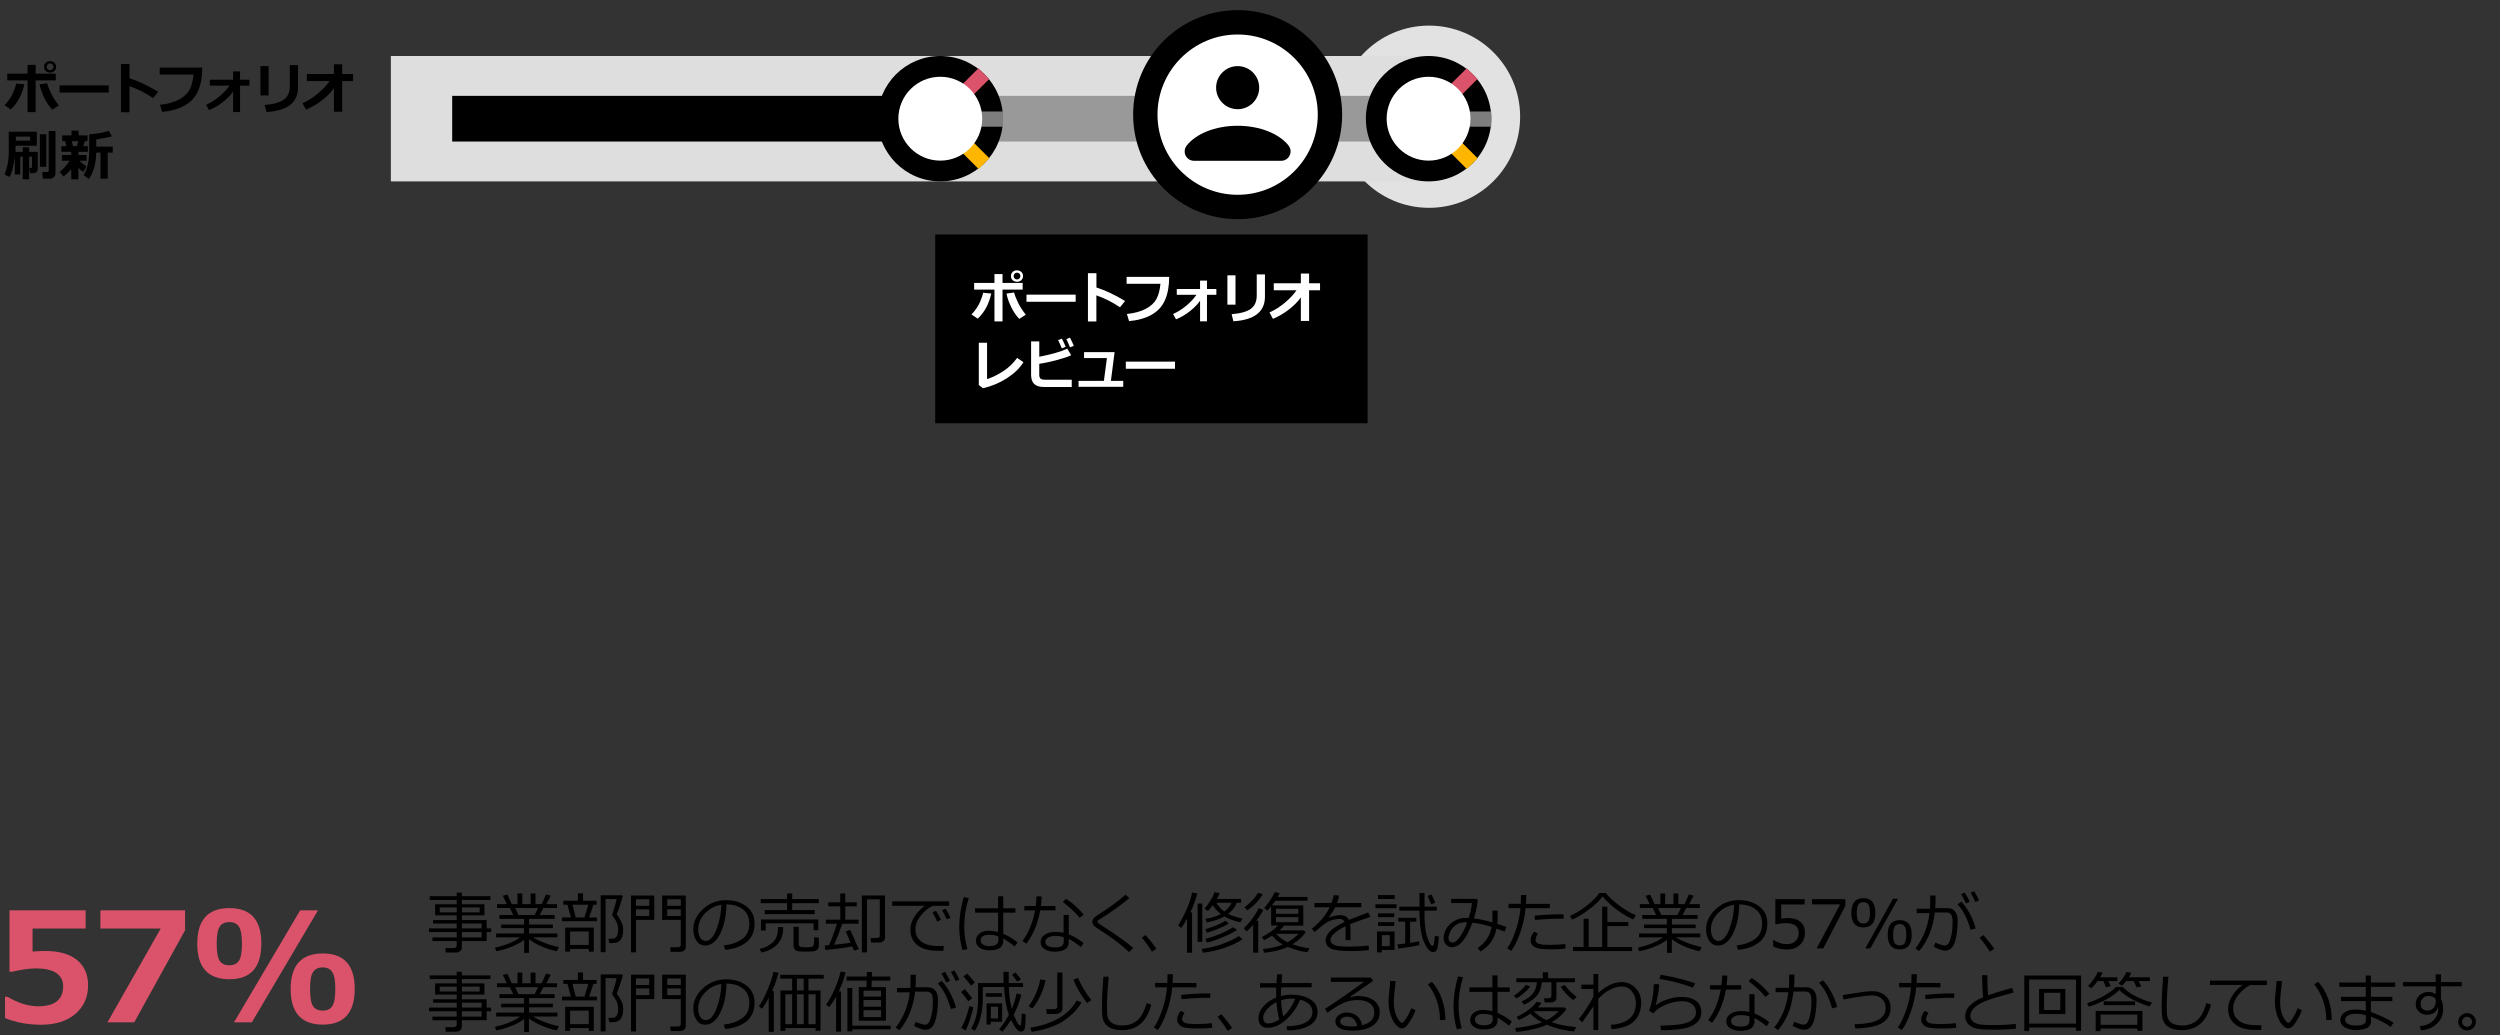 <?xml version="1.0" encoding="utf-8"?>
<!-- Generator: Adobe Illustrator 27.9.1, SVG Export Plug-In . SVG Version: 6.00 Build 0)  -->
<svg version="1.1" xmlns="http://www.w3.org/2000/svg" xmlns:xlink="http://www.w3.org/1999/xlink" x="0px" y="0px"
	 viewBox="0 0 821 340" style="enable-background:new 0 0 821 340;" xml:space="preserve">
<rect x="0" y="0" width="821" height="340" fill="#333333" stroke="none"/>
<style type="text/css">
	.st0{fill:#D04A02;}
	.st1{fill:#FFFFFF;}
	.st2{fill:#FFB600;}
	.st3{fill:#E0301E;}
	.st4{fill:#EB8C00;}
	.st5{fill:#DB536A;}
	.st6{fill:#D93954;}
	.st7{fill:#7D7D7D;}
	.st8{fill:#464646;}
	.st9{fill:#2D2D2D;}
	.st10{fill:#DEDEDE;}
	.st11{fill:none;stroke:#DB536A;stroke-width:15;stroke-miterlimit:10;}
	.st12{clip-path:url(#SVGID_00000133509043350310267380000007656879401537278093_);fill:#3E3A39;}
	.st13{clip-path:url(#SVGID_00000133509043350310267380000007656879401537278093_);}
	.st14{clip-path:url(#SVGID_00000109710067722169745050000003945489227663815854_);}
	.st15{clip-path:url(#SVGID_00000133509043350310267380000007656879401537278093_);fill:#666464;}
	.st16{clip-path:url(#SVGID_00000133509043350310267380000007656879401537278093_);fill:#231815;}
	.st17{clip-path:url(#SVGID_00000133509043350310267380000007656879401537278093_);fill:#FBC400;}
	.st18{clip-path:url(#SVGID_00000133509043350310267380000007656879401537278093_);fill:#E73659;}
	.st19{clip-path:url(#SVGID_00000133509043350310267380000007656879401537278093_);fill:#83827F;}
	.st20{clip-path:url(#SVGID_00000133509043350310267380000007656879401537278093_);fill:#FFFFFF;}
	.st21{clip-path:url(#SVGID_00000133509043350310267380000007656879401537278093_);fill:#949495;}
	.st22{clip-path:url(#SVGID_00000133509043350310267380000007656879401537278093_);fill:#E6E6E6;}
	.st23{clip-path:url(#SVGID_00000129909819136498695470000011858292830445618324_);fill:#FFFFFF;}
	.st24{clip-path:url(#SVGID_00000129909819136498695470000011858292830445618324_);fill:#231815;}
	.st25{clip-path:url(#SVGID_00000129909819136498695470000011858292830445618324_);fill:#666464;}
	.st26{clip-path:url(#SVGID_00000129909819136498695470000011858292830445618324_);fill:#949495;}
	.st27{clip-path:url(#SVGID_00000129909819136498695470000011858292830445618324_);fill:#E73659;}
	.st28{clip-path:url(#SVGID_00000129909819136498695470000011858292830445618324_);fill:#FBC400;}
	.st29{fill:#F2F2F2;}
	.st30{fill:#FFAA00;}
	.st31{fill:#E6E6E6;}
	.st32{fill:#111111;}
	.st33{stroke:#000000;stroke-miterlimit:10;}
	.st34{stroke:#000000;stroke-width:8.18;}
	.st35{fill-rule:evenodd;clip-rule:evenodd;}
	.st36{opacity:0.78;fill:#DEDEDE;enable-background:new    ;}
	.st37{fill:none;stroke:#7D7D7D;stroke-width:2;stroke-miterlimit:10;}
	.st38{fill:none;stroke:#7D7D7D;stroke-width:15;stroke-miterlimit:10;}
	.st39{fill:none;stroke:#FFB600;stroke-width:15;stroke-miterlimit:10;}
	.st40{fill:none;stroke:#231F20;stroke-width:15;stroke-miterlimit:10;}
	.st41{fill:none;stroke:#DB536A;stroke-width:5;stroke-miterlimit:10;}
	.st42{fill:none;stroke:#FFB600;stroke-width:5;stroke-miterlimit:10;}
	.st43{fill:none;stroke:#7D7D7D;stroke-width:5;stroke-miterlimit:10;}
	.st44{fill:none;stroke:#D93954;stroke-width:5;stroke-miterlimit:10;}
	.st45{fill:none;stroke:#000000;stroke-width:15;stroke-miterlimit:10;}
	.st46{fill:#E2E2E2;}
	.st47{fill:none;stroke:#999999;stroke-width:15;stroke-miterlimit:10;}
	.st48{fill:none;stroke:#D93954;stroke-width:1.51;}
</style>
<g id="template">
</g>
<g id="object">
	<g>
		<path d="M7.99,27.68c-0.77,3.48-2.26,6.23-4.45,8.26l-2.04-1.38c1.28-1.36,2.2-2.7,2.77-4.03s0.92-2.36,1.05-3.09L7.99,27.68z
			 M11.69,36.83H9.05V26.4H2.38v-2.2h6.67v-2.9h2.65v2.9h6.61v2.2h-6.61V36.83z M19.33,34.63l-2.14,1.39
			c-1.04-1.08-1.95-2.42-2.71-4.02c-0.77-1.6-1.26-3.03-1.48-4.3l2.5-0.36c0.21,0.91,0.64,2.04,1.31,3.39S18.32,33.37,19.33,34.63z
			 M18.43,21.95c0,0.54-0.19,0.99-0.56,1.35s-0.85,0.53-1.42,0.53s-1.04-0.18-1.42-0.53s-0.56-0.8-0.56-1.35s0.19-0.99,0.56-1.35
			s0.85-0.53,1.42-0.53s1.04,0.18,1.42,0.53S18.43,21.4,18.43,21.95z M17.24,21.16c-0.21-0.22-0.48-0.33-0.79-0.33
			s-0.58,0.11-0.79,0.33c-0.21,0.22-0.32,0.48-0.32,0.79s0.11,0.57,0.32,0.79c0.21,0.22,0.48,0.33,0.79,0.33s0.58-0.11,0.79-0.33
			s0.32-0.48,0.32-0.79S17.46,21.37,17.24,21.16z"/>
		<path d="M35.71,30.39H19.57v-2.34h16.15V30.39z"/>
		<path d="M51.93,30.13l-1.66,2.08c-2.5-1.69-5.08-3-7.76-3.92v8.57h-2.77V21.01h2.79v4.69C45.5,26.66,48.63,28.13,51.93,30.13z"/>
		<path d="M66.43,22.21c0,2.98-0.46,5.52-1.37,7.61c-0.91,2.09-2.39,3.71-4.43,4.84s-4.5,1.83-7.38,2.09l-0.7-2.35
			c2.46-0.25,4.52-0.81,6.17-1.68s2.82-1.95,3.52-3.23s1.13-2.96,1.32-5.01H52.44v-2.27H66.43z"/>
		<path d="M76.56,30.06c-0.74,1.09-1.82,2.2-3.23,3.34s-2.97,2.06-4.67,2.76l-0.96-1.75c1.57-0.71,3.04-1.64,4.4-2.79
			s2.45-2.32,3.25-3.51h-6.44v-1.92h7.65v-2.75h2.27v2.75h3.08v1.92h-3.08v8.7h-2.27V30.06z"/>
		<path d="M88.2,31.35h-2.66V21.7h2.66V31.35z M97.87,28.71c0,4.97-3.46,7.66-10.37,8.09l-0.57-2.33c3-0.25,5.12-0.86,6.37-1.82
			s1.87-2.39,1.87-4.28V21.4h2.7V28.71z"/>
		<path d="M109.65,28.96c-0.88,1.28-2.13,2.56-3.77,3.86c-1.63,1.29-3.43,2.36-5.39,3.18l-1.13-2.11c1.75-0.77,3.43-1.83,5.06-3.2
			c1.63-1.37,2.9-2.72,3.81-4.07h-7.46v-2.31h8.89v-3.2h2.71v3.2h3.59v2.31h-3.59V36.7h-2.71V28.96z"/>
		<path d="M5.11,47.87v2h2.36v-1.48h2.11v1.48h2.82v5.55c0,0.45-0.15,0.81-0.44,1.07s-0.66,0.39-1.09,0.39H9.91l-0.3-1.71h0.43
			c0.32,0,0.48-0.15,0.48-0.45v-3.28H9.58v7.44H7.47v-7.44H6.66v5.85h-1.8v-6.19c-0.09,1.41-0.31,2.76-0.64,4.07
			s-0.71,2.29-1.13,2.94l-1.62-0.79c0.23-0.43,0.53-1.32,0.88-2.69s0.53-2.96,0.53-4.8v-6.56h9.21v4.6H5.11z M5.2,44.86v1.33h4.69
			v-1.33H5.2z M15.21,54.78H13.1V44.09h2.11V54.78z M18.23,56.97c0,0.47-0.19,0.87-0.56,1.2c-0.37,0.33-0.79,0.5-1.26,0.5h-2.29
			l-0.29-2.16h1.51c0.43,0,0.65-0.18,0.65-0.54V43.01h2.23V56.97z"/>
		<path d="M23.41,55.54c-0.84,0.98-1.71,1.79-2.61,2.43l-1.19-1.55c0.47-0.34,1.03-0.86,1.66-1.56s1.17-1.39,1.6-2.08h-2.54v-1.87
			h3.08v-1.05h-3.27v-1.87h1.65l-0.42-1.63h-0.95v-1.89h3.07v-1.57h2.32v1.57h2.94v1.89h-0.86l-0.54,1.63h1.49v1.87h-3.08v1.05h2.68
			v1.87h-2.36c0.76,0.76,1.54,1.38,2.32,1.87l-1.1,1.85c-0.63-0.5-1.14-0.96-1.55-1.38v3.77h-2.35V55.54z M23.57,46.36l0.4,1.63
			h1.27l0.47-1.63H23.57z M35.38,58.69h-2.37v-8.57h-1.4c-0.08,3.59-0.89,6.47-2.42,8.66l-1.7-1.28c0.46-0.68,0.87-1.69,1.24-3.05
			s0.56-3.07,0.56-5.15v-5.19c2.5-0.17,4.65-0.56,6.46-1.17l0.98,1.83c-0.84,0.28-2.54,0.62-5.12,1.01v2.37h5.42v1.97h-1.66V58.69z"
			/>
	</g>
	<rect x="307.12" y="77" width="142" height="62"/>
	<g>
		<path class="st1" d="M325.53,96.39c-0.77,3.48-2.26,6.23-4.45,8.26l-2.04-1.38c1.28-1.36,2.2-2.7,2.77-4.03s0.92-2.36,1.05-3.09
			L325.53,96.39z M329.23,105.54h-2.65V95.11h-6.67v-2.2h6.67v-2.9h2.65v2.9h6.61v2.2h-6.61V105.54z M336.87,103.34l-2.14,1.39
			c-1.04-1.08-1.95-2.42-2.71-4.02c-0.77-1.6-1.26-3.03-1.48-4.3l2.5-0.36c0.21,0.91,0.64,2.04,1.31,3.39
			S335.85,102.08,336.87,103.34z M335.96,90.66c0,0.54-0.19,0.99-0.56,1.35s-0.85,0.53-1.42,0.53s-1.04-0.18-1.42-0.53
			s-0.56-0.8-0.56-1.35s0.19-0.99,0.56-1.35s0.85-0.53,1.42-0.53s1.04,0.18,1.42,0.53S335.96,90.11,335.96,90.66z M334.78,89.87
			c-0.21-0.22-0.48-0.33-0.79-0.33s-0.58,0.11-0.79,0.33c-0.21,0.22-0.32,0.48-0.32,0.79s0.11,0.57,0.32,0.79
			c0.21,0.22,0.48,0.33,0.79,0.33s0.58-0.11,0.79-0.33s0.32-0.48,0.32-0.79S334.99,90.08,334.78,89.87z"/>
		<path class="st1" d="M353.25,99.1h-16.15v-2.34h16.15V99.1z"/>
		<path class="st1" d="M369.47,98.84l-1.66,2.08c-2.5-1.69-5.08-3-7.76-3.92v8.57h-2.77V89.72h2.79v4.69
			C363.04,95.37,366.17,96.84,369.47,98.84z"/>
		<path class="st1" d="M383.96,90.92c0,2.98-0.46,5.52-1.37,7.61c-0.91,2.09-2.39,3.71-4.43,4.84s-4.5,1.83-7.38,2.09l-0.7-2.35
			c2.46-0.25,4.52-0.81,6.17-1.68s2.82-1.95,3.52-3.23s1.13-2.96,1.32-5.01h-11.11v-2.27H383.96z"/>
		<path class="st1" d="M394.1,98.77c-0.74,1.09-1.82,2.2-3.23,3.34s-2.97,2.06-4.67,2.76l-0.96-1.75c1.57-0.71,3.04-1.64,4.4-2.79
			s2.45-2.32,3.25-3.51h-6.44v-1.92h7.65v-2.75h2.27v2.75h3.08v1.92h-3.08v8.7h-2.27V98.77z"/>
		<path class="st1" d="M405.74,100.06h-2.66v-9.65h2.66V100.06z M415.41,97.42c0,4.97-3.46,7.66-10.37,8.09l-0.57-2.33
			c3-0.25,5.12-0.86,6.37-1.82s1.87-2.39,1.87-4.28v-6.96h2.7V97.42z"/>
		<path class="st1" d="M427.19,97.67c-0.88,1.28-2.13,2.56-3.77,3.86c-1.63,1.29-3.43,2.36-5.39,3.18l-1.13-2.11
			c1.75-0.77,3.43-1.83,5.06-3.2c1.63-1.37,2.9-2.72,3.81-4.07h-7.46v-2.31h8.89v-3.2h2.71v3.2h3.59v2.31h-3.59v10.07h-2.71V97.67z"
			/>
		<path class="st1" d="M336.11,118.95c-1.24,1.97-3.05,3.72-5.45,5.26s-5.01,2.64-7.84,3.29l-1.38-1.05v-13.9h2.71v11.95
			c1.71-0.54,3.46-1.4,5.27-2.57s3.35-2.64,4.61-4.4L336.11,118.95z"/>
		<path class="st1" d="M351.97,127.09h-9.07c-1.5,0-2.59-0.33-3.27-0.99s-1.02-1.67-1.02-3.02v-10.96h2.69v5.04
			c4.2-0.84,7.27-1.73,9.19-2.66l1.28,2.16c-0.84,0.43-2.32,0.93-4.43,1.51s-4.12,1.02-6.05,1.31v3.55c0,0.57,0.12,0.99,0.37,1.26
			c0.25,0.27,0.78,0.41,1.59,0.41h8.71V127.09z M349.97,113.91l-1.28,0.49c-0.48-1.19-0.88-2.09-1.2-2.71l1.24-0.48
			C349.22,112.15,349.63,113.05,349.97,113.91z M352.65,113.59l-1.26,0.47c-0.39-0.96-0.79-1.86-1.21-2.7l1.21-0.46
			C351.83,111.73,352.25,112.63,352.65,113.59z"/>
		<path class="st1" d="M368.88,127.03h-14.69v-1.96h8.33l0.99-7.49h-7.51v-1.94h10.03l-1.21,9.43h4.05V127.03z"/>
		<path class="st1" d="M385.87,121.1h-16.15v-2.34h16.15V121.1z"/>
	</g>
	<g>
		<path class="st5" d="M1.65,334.33v-6.98h0.81c3.56,2.08,6.92,3.12,10.08,3.12c5.47,0,8.2-2.21,8.2-6.62
			c0-1.87-0.76-3.31-2.27-4.32c-1.51-1.01-3.75-1.51-6.71-1.51c-2.02,0-4.6,0.37-7.74,1.1h-0.9v-20.17h25v5.98H10.69v7.54
			c1.87-0.11,3.25-0.17,4.13-0.17c4.59,0,8.09,1,10.5,2.99c2.41,1.99,3.61,4.75,3.61,8.26c0,3.87-1.38,7-4.15,9.39
			c-2.77,2.38-6.52,3.58-11.25,3.58C9.17,336.52,5.22,335.79,1.65,334.33z"/>
		<path class="st5" d="M60.78,305.49l-16.7,30.25h-8.79l17.48-30.81h-19.8v-5.98h27.81V305.49z"/>
		<path class="st5" d="M75.35,321.58c-7.05,0-10.57-3.89-10.57-11.67c0-7.8,3.52-11.69,10.57-11.69c6.98,0,10.47,3.87,10.47,11.62
			C85.83,317.67,82.34,321.58,75.35,321.58z M75.31,302.81c-1.45,0-2.5,0.5-3.16,1.49c-0.66,0.99-0.99,2.87-0.99,5.62
			c0,2.77,0.33,4.64,0.99,5.62c0.66,0.98,1.71,1.46,3.16,1.46c1.45,0,2.5-0.5,3.16-1.49c0.66-0.99,0.99-2.86,0.99-5.62
			c0-2.69-0.33-4.54-0.99-5.55C77.81,303.32,76.75,302.81,75.31,302.81z M104.43,298.95L82.7,335.74h-5.86l21.73-36.79H104.43z
			 M106.02,336.48c-7.05,0-10.57-3.89-10.57-11.67c0-7.8,3.52-11.69,10.57-11.69c6.98,0,10.47,3.87,10.47,11.62
			C116.49,332.56,113,336.48,106.02,336.48z M105.97,317.7c-1.45,0-2.5,0.5-3.16,1.49c-0.66,0.99-0.99,2.87-0.99,5.62
			c0,2.77,0.33,4.64,0.99,5.62c0.66,0.98,1.71,1.46,3.16,1.46c1.45,0,2.5-0.5,3.16-1.49c0.66-0.99,0.99-2.86,0.99-5.62
			c0-2.69-0.33-4.54-0.99-5.55C108.47,318.21,107.42,317.7,105.97,317.7z"/>
	</g>
	<g>
		<path d="M142.01,309.04v-1.19h7.97v-1.75h-9.09v-1.21h9.09v-1.61h-7.75v-1.13h7.75v-1.55h-7.09v-3.65h7.09v-1.42h-8.84v-1.21h8.84
			v-1.18h1.7v1.18h9.39v1.21h-9.39v1.42h7.41v3.65h-7.41v1.55h8.13v2.74h1.48v1.21h-1.48v2.94h-8.13v2.13c0,0.5-0.2,0.9-0.6,1.2
			c-0.4,0.3-0.89,0.45-1.49,0.45h-3.18l-0.18-1.48h2.72c0.29,0,0.53-0.08,0.73-0.25c0.2-0.16,0.3-0.36,0.3-0.59v-1.45H142.01z
			 M149.98,298h-5.56v1.61h5.56V298z M157.52,298h-5.84v1.61h5.84V298z M158.17,304.88v-1.61h-6.49v1.61H158.17z M151.68,307.85
			h6.49v-1.75h-6.49V307.85z"/>
		<path d="M162.98,312.38l-0.43-1.17c3.5-0.77,6.26-1.89,8.27-3.38h-7.88v-1.29h9.15v-1.74h-7.5v-1.19h7.5v-1.85h-8.08v-1.28h4.55
			l-1.1-2.29h-4.24v-1.28h3.21l-1.3-2.74l1.48-0.4l1.42,3.14h1.92v-3.5h1.57v3.5h2.74v-3.5h1.59v3.5h2.04l1.44-3.18l1.53,0.4
			l-1.45,2.78h3.51v1.28h-4.47l-1.22,2.29h4.91v1.28h-8.39v1.85h7.81v1.19h-7.81v1.74h9.31v1.29h-7.99c1,0.64,2.31,1.26,3.93,1.87
			c1.62,0.61,3.12,1.04,4.52,1.29l-0.7,1.4c-3.61-0.79-6.65-2.11-9.11-3.95v4.49h-1.58v-4.28c-1.02,0.79-2.4,1.55-4.14,2.26
			S164.59,312.11,162.98,312.38z M169.18,298.19l1.08,2.29h5.34l1.1-2.29H169.18z"/>
		<path d="M184.58,302.53v-1.24h2.9l-1.12-4.18H185v-1.3h4.78v-2.45h1.69v2.45h4.45v1.3h-1.04l-1.43,4.18h2.58v1.24H184.58z
			 M193.35,311.62h-6.13v0.91h-1.61v-7.9h9.38v7.9h-1.63V311.62z M187.22,310.32h6.13v-4.43h-6.13V310.32z M189.07,301.29h2.87
			l1.27-4.18h-5.21L189.07,301.29z M200.1,309.7l-0.31-1.41c1,0,1.63-0.04,1.9-0.11c0.27-0.08,0.5-0.23,0.7-0.47
			c0.2-0.24,0.35-0.57,0.45-0.99c0.1-0.42,0.15-0.93,0.15-1.54c0-1.45-0.61-2.92-1.83-4.42c-0.07-0.16-0.11-0.28-0.11-0.35
			c0-0.06,0.01-0.1,0.02-0.14c0.26-0.74,0.56-1.69,0.9-2.87c0.33-1.17,0.5-1.9,0.5-2.18h-3.6v17.48h-1.61V294h7l0.25,0.31
			c-0.09,0.48-0.39,1.48-0.9,2.99c-0.5,1.51-0.86,2.49-1.08,2.92c0.8,1.19,1.35,2.12,1.64,2.78c0.29,0.67,0.45,1.36,0.47,2.08
			l0.01,0.29c0,0.92-0.11,1.7-0.34,2.33c-0.23,0.63-0.57,1.1-1.01,1.41c-0.44,0.32-0.87,0.49-1.27,0.53
			C201.61,309.69,200.97,309.7,200.1,309.7z"/>
		<path d="M208.86,302.09v10.65h-1.64v-18.65h7.65v8H208.86z M213.21,295.32h-4.35v2.15h4.35V295.32z M208.86,298.62v2.19h4.35
			v-2.19H208.86z M223.37,312.59h-3.12l-0.18-1.5h2.6c0.22,0,0.43-0.08,0.62-0.23c0.19-0.15,0.28-0.33,0.28-0.53v-8.24h-6.12v-8
			h7.76v16.96c0,0.43-0.18,0.79-0.55,1.1C224.29,312.44,223.86,312.59,223.37,312.59z M219.13,297.47h4.45v-2.15h-4.45V297.47z
			 M223.57,298.62h-4.45v2.19h4.45V298.62z"/>
		<path d="M238.13,311.91l-0.42-1.45c2.31-0.21,4.28-0.88,5.91-2.01c1.64-1.13,2.46-2.82,2.46-5.07c0-2-0.66-3.56-1.98-4.65
			c-1.32-1.1-3.16-1.68-5.53-1.74c-0.08,3.85-0.77,7.07-2.07,9.65s-2.94,3.87-4.9,3.87c-1.22,0-2.18-0.52-2.87-1.55
			c-0.7-1.03-1.05-2.3-1.05-3.79c0-2.46,1.06-4.66,3.18-6.62c2.12-1.96,4.63-2.94,7.53-2.94c2.73,0,4.98,0.68,6.75,2.05
			s2.65,3.23,2.65,5.59c0,2.69-0.89,4.75-2.67,6.18C243.33,310.84,241,311.67,238.13,311.91z M236.89,297.13
			c-2.08,0.32-3.86,1.26-5.36,2.82c-1.5,1.56-2.25,3.33-2.25,5.3c0,1.05,0.22,1.93,0.66,2.66c0.44,0.73,1.05,1.09,1.83,1.09
			c1.34,0,2.51-1.25,3.5-3.75S236.8,300.03,236.89,297.13z"/>
		<path d="M250.03,312.82l-0.54-1.2c1.94-0.47,3.43-1.24,4.47-2.31c1.04-1.07,1.56-2.7,1.56-4.88h1.69c0,1.82-0.3,3.25-0.91,4.3
			c-0.6,1.05-1.43,1.92-2.48,2.6C252.78,312.02,251.51,312.51,250.03,312.82z M260.15,296.6v2.27h7.39v1.34h-16.4v-1.34h7.32v-2.27
			h-8.65v-1.34h8.65v-1.85h1.7v1.85h8.73v1.34H260.15z M267.18,305.48v-2.25h-15.73v2.34h-1.55v-3.62h18.82v3.52H267.18z
			 M260.6,304.37h1.71v5.79c0,0.27,0.11,0.5,0.34,0.67c0.23,0.18,0.88,0.26,1.97,0.26c0.9,0,1.52-0.04,1.88-0.13
			c0.36-0.09,0.6-0.31,0.72-0.67s0.18-1.19,0.18-2.52l1.5,0.18v2.56c0,0.58-0.17,1.03-0.5,1.35c-0.33,0.32-0.82,0.5-1.46,0.56
			s-1.45,0.08-2.43,0.08c-0.93,0-1.63-0.02-2.11-0.07c-0.47-0.05-0.83-0.15-1.07-0.31c-0.24-0.16-0.42-0.38-0.55-0.64
			s-0.19-0.58-0.19-0.94V304.37z"/>
		<path d="M271.08,311.99l-0.25-1.48l1.42-0.1c1.03-2.32,1.89-4.67,2.59-7.06h-3.64v-1.34h4.74v-4.36h-3.95v-1.32h3.95v-2.89h1.65
			v2.89h3.79v1.32h-3.79v4.36h4.35v1.34h-5.34c-0.79,2.37-1.69,4.68-2.71,6.92c2.38-0.23,4.2-0.46,5.46-0.7l-1.62-3.71l1.46-0.49
			c0.34,0.66,1.28,2.78,2.83,6.35l-1.55,0.49c-0.09-0.25-0.29-0.72-0.59-1.42C277.77,311.22,274.83,311.61,271.08,311.99z
			 M288.7,309.52h-2.64l-0.2-1.47h2.04c0.69,0,1.03-0.29,1.03-0.88v-11.83h-4.2v17.43h-1.7v-18.69h7.61v13.83
			c0,0.47-0.18,0.86-0.55,1.16C289.71,309.37,289.25,309.52,288.7,309.52z"/>
		<path d="M311.69,297.49h-5.38c-1.31,0.56-2.59,1.58-3.83,3.07c-1.24,1.49-1.86,3.03-1.86,4.64c0,1.24,0.33,2.27,0.99,3.1
			s1.54,1.43,2.64,1.82c1.1,0.38,2.56,0.57,4.38,0.57c0.42,0,0.86-0.01,1.3-0.03l-0.11,1.59h-0.05c-1.33,0-2.42-0.02-3.3-0.07
			c-0.87-0.05-1.79-0.22-2.76-0.53s-1.82-0.77-2.56-1.39s-1.29-1.34-1.64-2.16s-0.54-1.74-0.54-2.77c0-1.44,0.44-2.87,1.32-4.28
			c0.88-1.41,2.04-2.61,3.47-3.59h-10.77v-1.43h18.7V297.49z M309.03,302.07l-1.24,0.56c-0.52-1.16-1.04-2.17-1.56-3.02l1.16-0.53
			C308.02,300.05,308.56,301.04,309.03,302.07z M312.16,301.41l-1.24,0.5c-0.48-1.11-0.99-2.1-1.54-2.96l1.14-0.56
			C311.02,299.17,311.56,300.17,312.16,301.41z"/>
		<path d="M317.71,311.68l-1.6,0.35c-0.73-2.36-1.1-4.91-1.1-7.67c0-3.01,0.49-6.25,1.47-9.73l1.64,0.29
			c-0.98,3.24-1.47,6.32-1.47,9.26C316.66,306.78,317.01,309.27,317.71,311.68z M334.17,309.51l-0.97,1.32
			c-0.69-0.63-1.93-1.52-3.72-2.66v0.66c0,1.09-0.36,1.9-1.08,2.44c-0.72,0.54-1.94,0.81-3.67,0.81c-1.17,0-2.17-0.28-3-0.85
			c-0.83-0.57-1.25-1.32-1.25-2.28c0-0.97,0.4-1.76,1.19-2.37c0.79-0.6,1.75-0.91,2.88-0.91c1.1,0,2.18,0.13,3.22,0.4v-6.35h-7.55
			v-1.45h7.55v-3.94h1.69v3.94h4.01v1.45h-4.01v6.94C331.14,307.34,332.7,308.29,334.17,309.51z M327.88,308.82v-1.3
			c-0.86-0.37-1.96-0.55-3.29-0.55c-0.75,0.01-1.36,0.18-1.83,0.51c-0.48,0.33-0.71,0.79-0.71,1.38c0,0.58,0.28,1.03,0.83,1.36
			c0.55,0.33,1.21,0.49,1.97,0.49C326.86,310.71,327.88,310.08,327.88,308.82z"/>
		<path d="M342.09,294.38c-0.05,1.12-0.14,2.17-0.27,3.15h4.78v1.43h-5c-0.74,4.3-2.26,7.95-4.55,10.96l-1.26-0.92
			c2.03-2.75,3.41-6.09,4.11-10.03h-3.51v-1.43h3.74c0.14-1.05,0.23-2.1,0.26-3.17L342.09,294.38z M355.84,309.66l-0.86,1.36
			c-1.5-1.22-2.84-2.11-4-2.67v1.02c0,2.11-1.55,3.16-4.64,3.16c-1.27,0-2.36-0.27-3.26-0.82c-0.9-0.54-1.35-1.3-1.35-2.26
			c0-1.05,0.46-1.88,1.37-2.49c0.91-0.61,2.03-0.91,3.35-0.91c1.02,0,1.97,0.09,2.84,0.26v-5.82h1.7v6.33
			C352.41,307.36,354.03,308.31,355.84,309.66z M349.33,307.73c-0.95-0.25-1.91-0.38-2.88-0.38c-0.84,0-1.57,0.17-2.2,0.52
			c-0.63,0.35-0.95,0.83-0.95,1.43c0,1.22,1.08,1.83,3.25,1.83c1.85,0,2.77-0.6,2.77-1.8V307.73z M355.88,300.36l-1.32,1.05
			c-1.33-1.68-3.16-3.4-5.5-5.17l0.97-1.06C352.04,296.36,353.99,298.08,355.88,300.36z"/>
		<path d="M372.13,311.34l-1.34,1.32c-2.2-2.06-4.65-3.99-7.35-5.79c-0.49-0.31-1.21-0.77-2.15-1.39c-0.94-0.62-1.53-1.03-1.77-1.24
			c-0.24-0.21-0.43-0.44-0.58-0.71c-0.15-0.26-0.22-0.53-0.22-0.81c0-0.67,0.44-1.32,1.32-1.94c2.55-1.63,4.46-2.92,5.74-3.86
			c1.27-0.94,2.54-1.97,3.79-3.1l1.32,1.11c-2.56,2.15-5.55,4.3-8.96,6.47c-0.67,0.38-1.08,0.64-1.25,0.78
			c-0.17,0.14-0.25,0.31-0.25,0.5c0,0.17,0.05,0.31,0.16,0.41c0.1,0.1,0.54,0.4,1.31,0.9c2.88,1.86,5.02,3.3,6.42,4.32
			C369.73,309.33,371,310.33,372.13,311.34z"/>
		<path d="M379.77,311.57l-1.47,0.95c-0.93-1.53-2.04-3.06-3.34-4.58l1.26-0.88C377.79,308.92,378.97,310.42,379.77,311.57z"/>
		<path d="M389.82,312.87v-11.19c-0.66,1.25-1.27,2.26-1.84,3.03l-1.08-0.76c2.44-4.04,3.97-7.64,4.59-10.82l1.68,0.25
			c-0.49,2.1-1.24,4.18-2.27,6.23h0.57v13.27H389.82z M393.3,309.31v-12.59h1.53v12.59H393.3z M395.03,312.87l-0.39-1.24
			c2.41-0.31,4.7-0.87,6.86-1.66c2.16-0.79,3.93-1.65,5.3-2.58l1.24,1.05c-1.42,1.02-3.35,1.94-5.76,2.78
			C399.86,312.07,397.45,312.62,395.03,312.87z M406.13,296.45c-0.5,1.39-1.44,2.62-2.8,3.68c1.25,0.64,2.81,1.15,4.69,1.51
			l-0.7,1.24c-2.02-0.42-3.76-1.06-5.21-1.92c-1.55,0.89-3.5,1.55-5.84,1.98l-0.41-1.17c1.95-0.3,3.64-0.84,5.07-1.61
			c-1.17-0.9-2.04-1.86-2.63-2.9c-0.57,0.77-1.11,1.41-1.63,1.91l-1.12-0.76c0.66-0.72,1.31-1.59,1.94-2.61
			c0.64-1.02,1.09-1.96,1.35-2.8l1.68,0.29c-0.21,0.59-0.52,1.22-0.9,1.91h7.95v1.26H406.13z M396.38,306.3l-0.54-1.15
			c2.8-0.84,5.01-1.77,6.64-2.78l1.05,0.9c-0.8,0.54-1.94,1.11-3.42,1.72C398.63,305.61,397.38,306.04,396.38,306.3z M396.35,309.53
			l-0.49-1.21c3.41-0.88,6.47-2.16,9.17-3.83l1.21,0.93c-1.12,0.74-2.7,1.53-4.74,2.38S397.76,309.23,396.35,309.53z M402.07,299.37
			c1.15-0.91,1.95-1.88,2.41-2.92h-5.01C400.15,297.64,401.02,298.61,402.07,299.37z"/>
		<path d="M411.53,312.85v-9.17c-0.76,0.92-1.47,1.65-2.13,2.19l-0.95-0.99c0.26-0.26,0.58-0.6,0.96-1.01s0.74-0.83,1.11-1.26
			c0.37-0.43,0.76-0.96,1.19-1.58s0.76-1.15,1.02-1.58c0.26-0.43,0.47-0.84,0.64-1.21l1.53,0.54c-0.57,1.1-1.35,2.3-2.34,3.61h0.63
			v10.46H411.53z M409.63,298.96l-0.92-0.99c1.98-1.56,3.47-3.15,4.47-4.78l1.53,0.52C413.4,295.78,411.71,297.53,409.63,298.96z
			 M417.78,307.24c-1.05,0.67-1.92,1.16-2.63,1.48l-0.76-0.99c2.41-1.29,4.18-2.55,5.33-3.79h-2.28v-6.28
			c-0.44,0.54-0.85,1-1.24,1.39l-1.05-0.87c0.35-0.34,0.92-1.05,1.69-2.13c0.78-1.08,1.36-2.1,1.76-3.06l1.62,0.31
			c-0.11,0.27-0.32,0.68-0.61,1.26h9.76v1.24h-10.54c-0.33,0.48-0.71,0.99-1.13,1.53h10.3v6.63h-6.27c-0.48,0.59-1,1.12-1.57,1.59
			h7.93l0.7,0.49c-0.89,1.48-2.34,2.83-4.36,4.05c1.84,0.65,3.71,1.1,5.6,1.33l-0.68,1.3c-2.15-0.27-4.29-0.86-6.43-1.77
			c-2.16,1.01-4.75,1.65-7.79,1.93l-0.37-1.21c2.94-0.31,5.1-0.82,6.5-1.5C419.91,309.43,418.75,308.46,417.78,307.24z
			 M419.03,300.1h7.34v-1.65h-7.34V300.1z M426.37,301.19h-7.34v1.65h7.34V301.19z M422.83,309.44c1.29-0.69,2.49-1.61,3.6-2.78
			h-7.36C420.1,307.82,421.35,308.75,422.83,309.44z"/>
		<path d="M443.49,308.74h-1.59v-3.52c0-0.42-0.01-0.77-0.03-1.06c-3.29,1.65-4.94,3.15-4.94,4.5c0,0.67,0.37,1.21,1.11,1.61
			s2.29,0.6,4.66,0.6c2.81,0,5.06-0.13,6.74-0.4l0.11,1.56c-1.7,0.2-3.67,0.3-5.91,0.3c-3.44,0-5.69-0.3-6.74-0.9
			s-1.57-1.46-1.57-2.58c-0.01-1,0.45-1.98,1.38-2.95c0.93-0.97,2.54-2.03,4.84-3.16c-0.29-0.64-0.82-0.97-1.58-0.97
			c-0.86,0-1.79,0.16-2.78,0.47c-0.99,0.31-2.22,1.09-3.69,2.35l-1.78,1.5l-0.92-1.1c2.62-2.03,4.58-4.38,5.87-7.05h-5.01v-1.4h5.6
			c0.33-0.85,0.58-1.71,0.76-2.58l1.78,0.15c-0.18,0.82-0.42,1.63-0.73,2.43h7.98v1.4h-8.55c-0.4,0.82-1.1,1.91-2.09,3.27l0.16,0.09
			c0.28-0.18,0.83-0.35,1.65-0.52c0.82-0.17,1.46-0.25,1.9-0.25c1.39,0,2.34,0.52,2.85,1.56l6.33-2.44l0.71,1.45
			c-1.49,0.49-3.7,1.28-6.64,2.37c0.09,0.54,0.13,1.21,0.13,2.03V308.74z"/>
		<path d="M451.7,298.24v-1.28h6.92v1.28H451.7z M453.79,311.95v0.81h-1.58v-6.86h5.77v6.06H453.79z M452.52,295.23v-1.3h5.51v1.3
			H452.52z M452.54,301.18v-1.22h5.36v1.22H452.54z M452.54,304.08v-1.26h5.36v1.26H452.54z M456.39,307.1h-2.6v3.63h2.6V307.1z
			 M459.18,311.53l-0.25-1.4c0.67-0.05,1.52-0.14,2.54-0.27v-7.19h-2.27v-1.26h5.93v1.26h-2.05v6.97c1.22-0.18,2.21-0.35,2.99-0.5
			v1.24C463.98,310.83,461.68,311.22,459.18,311.53z M466.16,299.05h-6.63v-1.3h6.63v-4.51h1.65l0.01,3.05v1.46h4.03v1.3h-4.05v1.01
			c0,3.57,0.32,6.22,0.97,7.95c0.64,1.74,1.18,2.6,1.6,2.6c0.23,0,0.39-0.15,0.48-0.44c0.09-0.29,0.22-1.24,0.38-2.85l1.26,0.25
			c-0.02,0.98-0.11,1.95-0.26,2.91s-0.36,1.56-0.64,1.81c-0.28,0.25-0.61,0.38-0.99,0.38c-0.97,0-1.94-1.06-2.92-3.19
			S466.19,303.88,466.16,299.05z M469.99,296.96c-0.29-0.77-0.67-1.68-1.15-2.74l1.3-0.47c0.29,0.62,0.7,1.52,1.21,2.7
			L469.99,296.96z"/>
		<path d="M494.66,304.35l-0.53,1.59c-0.96-0.37-1.85-0.7-2.67-0.99c-0.37,1.73-0.96,3.19-1.79,4.38c-0.83,1.19-1.98,2.23-3.45,3.14
			l-0.99-1.12c2.55-1.73,4.1-4.04,4.64-6.94c-2.26-0.71-4.37-1.17-6.33-1.39c-2,5.36-4.24,8.04-6.7,8.04c-0.79,0-1.44-0.3-1.97-0.89
			s-0.78-1.31-0.78-2.14c0-0.92,0.26-1.87,0.79-2.87c0.53-1,1.36-1.87,2.51-2.6c1.15-0.73,2.45-1.1,3.9-1.11
			c0.33,0,0.67,0.01,1.02,0.02c0.54-1.65,0.9-3.28,1.07-4.91h-6.82v-1.36h8.42l0.33,0.35c-0.27,2.22-0.7,4.24-1.28,6.07
			c1.88,0.22,3.9,0.65,6.05,1.29c0.04-0.52,0.06-1.81,0.06-3.86h1.68l0.01,1.87c0,1-0.04,1.83-0.12,2.49
			C492.38,303.62,493.36,303.93,494.66,304.35z M481.83,302.9c-0.33-0.01-0.59-0.02-0.79-0.02c-1.12,0-2.1,0.3-2.94,0.91
			c-0.84,0.61-1.46,1.33-1.85,2.18c-0.39,0.85-0.58,1.55-0.58,2.12c0,0.39,0.13,0.73,0.4,1.02c0.26,0.29,0.59,0.43,0.97,0.43
			c0.75,0,1.6-0.7,2.56-2.1C480.53,306.03,481.28,304.52,481.83,302.9z"/>
		<path d="M501.25,293.94c0,0.8-0.04,1.76-0.11,2.88h7.81v1.43h-7.93c-0.26,2.76-0.87,5.48-1.83,8.17
			c-0.96,2.69-1.93,4.64-2.92,5.84l-1.28-0.84c1.04-1.48,1.97-3.45,2.8-5.94c0.83-2.48,1.34-4.9,1.53-7.25h-3.91v-1.43h4.01
			c0.04-0.92,0.06-1.88,0.06-2.88H501.25z M514.14,311.47c-1.14,0.19-2.68,0.29-4.62,0.29c-1.64,0-2.93-0.07-3.86-0.2
			c-0.93-0.14-1.67-0.45-2.21-0.93c-0.54-0.49-0.81-1.08-0.81-1.78c0-1.02,0.41-1.98,1.22-2.89l1.2,0.68
			c-0.52,0.7-0.78,1.38-0.78,2.03c-0.01,0.44,0.23,0.83,0.72,1.15c0.49,0.32,1.86,0.48,4.12,0.48c1.72,0,3.36-0.1,4.92-0.29
			L514.14,311.47z M513.5,300.29l-0.02,1.41c-0.35-0.01-0.67-0.02-0.97-0.02c-2.56,0-5.38,0.15-8.45,0.44l-0.11-1.42
			c2.8-0.29,5.57-0.44,8.3-0.44C512.74,300.26,513.15,300.27,513.5,300.29z"/>
		<path d="M536.32,301.95c-1.58-0.67-3.34-1.71-5.26-3.14c-1.93-1.42-3.51-2.9-4.76-4.43c-1.07,1.43-2.58,2.88-4.55,4.35
			c-1.97,1.46-3.78,2.55-5.44,3.26l-0.74-1.17c1.68-0.73,3.5-1.85,5.47-3.37c1.97-1.52,3.34-2.9,4.11-4.16h2.2
			c1.07,1.35,2.6,2.74,4.58,4.19c1.98,1.45,3.75,2.48,5.32,3.09L536.32,301.95z M516.58,312.34v-1.34h3.48v-9.29h1.67v9.29h4.42
			v-13.25h1.71v5.05h6.86v1.32h-6.86v6.88h8.14v1.34H516.58z"/>
		<path d="M538.29,312.38l-0.43-1.17c3.5-0.77,6.26-1.89,8.27-3.38h-7.88v-1.29h9.15v-1.74h-7.5v-1.19h7.5v-1.85h-8.08v-1.28h4.55
			l-1.1-2.29h-4.24v-1.28h3.21l-1.3-2.74l1.48-0.4l1.42,3.14h1.92v-3.5h1.57v3.5h2.74v-3.5h1.59v3.5h2.04l1.44-3.18l1.53,0.4
			l-1.45,2.78h3.51v1.28h-4.47l-1.22,2.29h4.91v1.28h-8.39v1.85h7.81v1.19h-7.81v1.74h9.31v1.29h-7.99c1,0.64,2.31,1.26,3.93,1.87
			c1.62,0.61,3.12,1.04,4.52,1.29l-0.7,1.4c-3.61-0.79-6.65-2.11-9.11-3.95v4.49h-1.58v-4.28c-1.02,0.79-2.4,1.55-4.14,2.26
			S539.9,312.11,538.29,312.38z M544.49,298.19l1.08,2.29h5.34l1.1-2.29H544.49z"/>
		<path d="M570.73,311.91l-0.42-1.45c2.31-0.21,4.28-0.88,5.91-2.01c1.64-1.13,2.46-2.82,2.46-5.07c0-2-0.66-3.56-1.98-4.65
			c-1.32-1.1-3.16-1.68-5.53-1.74c-0.08,3.85-0.77,7.07-2.07,9.65s-2.94,3.87-4.9,3.87c-1.22,0-2.18-0.52-2.87-1.55
			c-0.7-1.03-1.05-2.3-1.05-3.79c0-2.46,1.06-4.66,3.18-6.62c2.12-1.96,4.63-2.94,7.53-2.94c2.73,0,4.98,0.68,6.75,2.05
			s2.65,3.23,2.65,5.59c0,2.69-0.89,4.75-2.67,6.18C575.93,310.84,573.6,311.67,570.73,311.91z M569.48,297.13
			c-2.08,0.32-3.86,1.26-5.36,2.82c-1.5,1.56-2.25,3.33-2.25,5.3c0,1.05,0.22,1.93,0.66,2.66c0.44,0.73,1.05,1.09,1.83,1.09
			c1.34,0,2.51-1.25,3.5-3.75S569.4,300.03,569.48,297.13z"/>
		<path d="M582.32,310.85v-2.15h0.17c1.4,0.91,2.85,1.36,4.36,1.36c1.16,0,2.09-0.33,2.79-0.99c0.7-0.66,1.05-1.58,1.05-2.74
			c0-2.12-1.45-3.18-4.36-3.18c-0.83,0-1.93,0.14-3.31,0.43v-8.3h9.61v1.74h-7.68v4.59c0.95-0.09,1.58-0.14,1.91-0.14
			c1.93,0,3.39,0.42,4.38,1.25c1,0.83,1.49,2.04,1.49,3.63c0,1.6-0.54,2.92-1.62,3.93c-1.08,1.02-2.49,1.53-4.23,1.53
			C585.2,311.8,583.68,311.48,582.32,310.85z"/>
		<path d="M606,297.52l-7.26,13.94h-2.16l7.72-14.45h-9.25v-1.74H606V297.52z"/>
		<path d="M611.93,304.57c-2.64,0-3.95-1.6-3.95-4.8c0-3.21,1.32-4.81,3.95-4.81c2.63,0,3.94,1.6,3.94,4.8
			C615.87,302.97,614.56,304.57,611.93,304.57z M611.93,296.26c-0.76,0-1.31,0.26-1.65,0.79s-0.52,1.43-0.52,2.72
			c0,1.3,0.17,2.2,0.51,2.72c0.34,0.52,0.89,0.78,1.66,0.78c0.76,0,1.31-0.26,1.65-0.78c0.34-0.52,0.51-1.43,0.51-2.73
			c0-1.27-0.17-2.18-0.51-2.71C613.24,296.52,612.69,296.26,611.93,296.26z M623.31,295.16l-9.1,16.31h-1.65l9.1-16.31H623.31z
			 M623.87,311.78c-2.64,0-3.95-1.6-3.95-4.8c0-3.21,1.32-4.81,3.95-4.81c2.63,0,3.94,1.6,3.94,4.8
			C627.81,310.17,626.49,311.78,623.87,311.78z M623.87,303.46c-0.76,0-1.31,0.26-1.65,0.79s-0.52,1.43-0.52,2.72
			c0,1.3,0.17,2.2,0.51,2.72c0.34,0.52,0.89,0.78,1.66,0.78c0.76,0,1.31-0.26,1.65-0.78c0.34-0.52,0.51-1.43,0.51-2.73
			c0-1.27-0.17-2.18-0.51-2.71C625.17,303.73,624.62,303.46,623.87,303.46z"/>
		<path d="M635.62,296.02c0,0.64-0.03,1.38-0.1,2.2h4.12c1.02,0,1.81,0.36,2.39,1.09c0.58,0.73,0.87,1.68,0.87,2.85
			c0,2.89-0.3,5.28-0.91,7.18c-0.61,1.9-1.68,2.85-3.2,2.85c-0.89,0-2.13-0.42-3.74-1.27l0.53-1.36c0.39,0.19,0.93,0.39,1.62,0.62
			c0.69,0.23,1.17,0.34,1.42,0.34c0.59,0.01,1.05-0.3,1.4-0.93c0.35-0.63,0.63-1.51,0.86-2.64c0.23-1.13,0.34-2.48,0.34-4.04
			c0-1.42-0.19-2.33-0.58-2.7c-0.38-0.38-0.89-0.56-1.52-0.56h-3.74c-0.25,2.44-0.83,4.77-1.73,7c-0.91,2.23-2.05,4.12-3.43,5.67
			l-1.21-0.88c0.93-1.1,1.86-2.64,2.78-4.6c0.92-1.97,1.54-4.29,1.86-6.97h-4.2v-1.44h4.37c0.05-0.5,0.08-1.94,0.08-4.33h1.73
			V296.02z M648.8,304.92l-1.68,0.44c-0.97-3.59-2.4-6.38-4.26-8.38l1.26-0.86c0.98,1,1.92,2.36,2.83,4.07
			S648.46,303.48,648.8,304.92z M646.85,296.13l-1.24,0.55c-0.52-1.15-1.04-2.16-1.56-3.01l1.16-0.54
			C645.84,294.1,646.38,295.1,646.85,296.13z M649.93,295.69l-1.24,0.5c-0.48-1.11-0.99-2.1-1.54-2.98l1.14-0.55
			C648.79,293.43,649.33,294.44,649.93,295.69z"/>
		<path d="M654.92,311.57l-1.47,0.95c-0.93-1.53-2.04-3.06-3.34-4.58l1.26-0.88C652.93,308.92,654.12,310.42,654.92,311.57z"/>
		<path d="M142.01,335.04v-1.19h7.97v-1.75h-9.09v-1.21h9.09v-1.61h-7.75v-1.13h7.75v-1.55h-7.09v-3.65h7.09v-1.42h-8.84v-1.21h8.84
			v-1.18h1.7v1.18h9.39v1.21h-9.39v1.42h7.41v3.65h-7.41v1.55h8.13v2.74h1.48v1.21h-1.48v2.94h-8.13v2.13c0,0.5-0.2,0.9-0.6,1.2
			c-0.4,0.3-0.89,0.45-1.49,0.45h-3.18l-0.18-1.48h2.72c0.29,0,0.53-0.08,0.73-0.25c0.2-0.16,0.3-0.36,0.3-0.59v-1.45H142.01z
			 M149.98,324h-5.56v1.61h5.56V324z M157.52,324h-5.84v1.61h5.84V324z M158.17,330.88v-1.61h-6.49v1.61H158.17z M151.68,333.85
			h6.49v-1.75h-6.49V333.85z"/>
		<path d="M162.98,338.38l-0.43-1.17c3.5-0.77,6.26-1.89,8.27-3.38h-7.88v-1.29h9.15v-1.74h-7.5v-1.19h7.5v-1.85h-8.08v-1.28h4.55
			l-1.1-2.29h-4.24v-1.28h3.21l-1.3-2.74l1.48-0.4l1.42,3.14h1.92v-3.5h1.57v3.5h2.74v-3.5h1.59v3.5h2.04l1.44-3.18l1.53,0.4
			l-1.45,2.78h3.51v1.28h-4.47l-1.22,2.29h4.91v1.28h-8.39v1.85h7.81v1.19h-7.81v1.74h9.31v1.29h-7.99c1,0.64,2.31,1.26,3.93,1.87
			c1.62,0.61,3.12,1.04,4.52,1.29l-0.7,1.4c-3.61-0.79-6.65-2.11-9.11-3.95v4.49h-1.58v-4.28c-1.02,0.79-2.4,1.55-4.14,2.26
			S164.59,338.11,162.98,338.38z M169.18,324.19l1.08,2.29h5.34l1.1-2.29H169.18z"/>
		<path d="M184.58,328.53v-1.24h2.9l-1.12-4.18H185v-1.3h4.78v-2.45h1.69v2.45h4.45v1.3h-1.04l-1.43,4.18h2.58v1.24H184.58z
			 M193.35,337.62h-6.13v0.91h-1.61v-7.9h9.38v7.9h-1.63V337.62z M187.22,336.32h6.13v-4.43h-6.13V336.32z M189.07,327.29h2.87
			l1.27-4.18h-5.21L189.07,327.29z M200.1,335.7l-0.31-1.41c1,0,1.63-0.04,1.9-0.11c0.27-0.08,0.5-0.23,0.7-0.47
			c0.2-0.24,0.35-0.57,0.45-0.99c0.1-0.42,0.15-0.93,0.15-1.54c0-1.45-0.61-2.92-1.83-4.42c-0.07-0.16-0.11-0.28-0.11-0.35
			c0-0.06,0.01-0.1,0.02-0.14c0.26-0.74,0.56-1.69,0.9-2.87c0.33-1.17,0.5-1.9,0.5-2.18h-3.6v17.48h-1.61V320h7l0.25,0.31
			c-0.09,0.48-0.39,1.48-0.9,2.99c-0.5,1.51-0.86,2.49-1.08,2.92c0.8,1.19,1.35,2.12,1.64,2.78c0.29,0.67,0.45,1.36,0.47,2.08
			l0.01,0.29c0,0.92-0.11,1.7-0.34,2.33c-0.23,0.63-0.57,1.1-1.01,1.41c-0.44,0.32-0.87,0.49-1.27,0.53
			C201.61,335.69,200.97,335.7,200.1,335.7z"/>
		<path d="M208.86,328.09v10.65h-1.64v-18.65h7.65v8H208.86z M213.21,321.32h-4.35v2.15h4.35V321.32z M208.86,324.62v2.19h4.35
			v-2.19H208.86z M223.37,338.59h-3.12l-0.18-1.5h2.6c0.22,0,0.43-0.08,0.62-0.23c0.19-0.15,0.28-0.33,0.28-0.53v-8.24h-6.12v-8
			h7.76v16.96c0,0.43-0.18,0.79-0.55,1.1C224.29,338.44,223.86,338.59,223.37,338.59z M219.13,323.47h4.45v-2.15h-4.45V323.47z
			 M223.57,324.62h-4.45v2.19h4.45V324.62z"/>
		<path d="M238.13,337.91l-0.42-1.45c2.31-0.21,4.28-0.88,5.91-2.01c1.64-1.13,2.46-2.82,2.46-5.07c0-2-0.66-3.56-1.98-4.65
			c-1.32-1.1-3.16-1.68-5.53-1.74c-0.08,3.85-0.77,7.07-2.07,9.65s-2.94,3.87-4.9,3.87c-1.22,0-2.18-0.52-2.87-1.55
			c-0.7-1.03-1.05-2.3-1.05-3.79c0-2.46,1.06-4.66,3.18-6.62c2.12-1.96,4.63-2.94,7.53-2.94c2.73,0,4.98,0.68,6.75,2.05
			s2.65,3.23,2.65,5.59c0,2.69-0.89,4.75-2.67,6.18C243.33,336.84,241,337.67,238.13,337.91z M236.89,323.13
			c-2.08,0.32-3.86,1.26-5.36,2.82c-1.5,1.56-2.25,3.33-2.25,5.3c0,1.05,0.22,1.93,0.66,2.66c0.44,0.73,1.05,1.09,1.83,1.09
			c1.34,0,2.51-1.25,3.5-3.75S236.8,326.03,236.89,323.13z"/>
		<path d="M252.46,338.85l-0.04-11.27c-0.55,1.37-1.29,2.6-2.2,3.71l-1.01-0.84c1-1.39,2-3.31,3-5.77s1.59-4.29,1.78-5.51l1.67,0.27
			c-0.48,1.97-1.19,3.97-2.14,6.02h0.6v13.4H252.46z M267.86,337.62h-9.95v0.91h-1.61v-13.26h3.83v-3.88h-3.88v-1.26h14.27v1.26
			h-5.02v3.88h3.96v13.23h-1.61V337.62z M257.91,336.34h2.22v-9.83h-2.22V336.34z M261.71,325.27h2.23v-3.88h-2.23V325.27z
			 M261.71,336.34h2.23v-9.83h-2.23V336.34z M265.5,336.34h2.35v-9.83h-2.35V336.34z"/>
		<path d="M274.57,338.79v-11.45c-0.65,1.16-1.4,2.28-2.25,3.37l-1.03-0.76c1.01-1.42,1.97-3.18,2.87-5.26
			c0.91-2.08,1.54-3.96,1.89-5.63l1.65,0.25c-0.45,1.9-1.2,3.99-2.25,6.26h0.76v13.22H274.57z M282.01,335.21v-11.03h2.55l0.04-2.16
			h-6.56v-1.32h6.6l0.03-1.48h1.7l-0.04,1.48h6.04v1.32h-6.08l-0.06,2.16h4.71v11.03H282.01z M278.28,338.69v-14.22h1.62v12.36
			h12.61v1.21h-12.61v0.64H278.28z M289.33,327.29v-1.96h-5.75v1.96H289.33z M283.58,330.61h5.75v-2.19h-5.75V330.61z
			 M283.58,334.03h5.75v-2.29h-5.75V334.03z"/>
		<path d="M300.75,322.02c0,0.64-0.03,1.38-0.1,2.2h4.12c1.02,0,1.81,0.36,2.39,1.09c0.58,0.73,0.87,1.68,0.87,2.85
			c0,2.89-0.3,5.28-0.91,7.18c-0.61,1.9-1.68,2.85-3.2,2.85c-0.89,0-2.13-0.42-3.74-1.27l0.53-1.36c0.39,0.19,0.93,0.39,1.62,0.62
			c0.69,0.23,1.17,0.34,1.42,0.34c0.59,0.01,1.05-0.3,1.4-0.93c0.35-0.63,0.63-1.51,0.86-2.64c0.23-1.13,0.34-2.48,0.34-4.04
			c0-1.42-0.19-2.33-0.58-2.7c-0.38-0.38-0.89-0.56-1.52-0.56h-3.74c-0.25,2.44-0.83,4.77-1.73,7c-0.91,2.23-2.05,4.12-3.43,5.67
			l-1.21-0.88c0.93-1.1,1.86-2.64,2.78-4.6c0.92-1.97,1.54-4.29,1.86-6.97h-4.2v-1.44h4.37c0.05-0.5,0.08-1.94,0.08-4.33h1.73
			V322.02z M313.93,330.92l-1.68,0.44c-0.97-3.59-2.4-6.38-4.26-8.38l1.26-0.86c0.98,1,1.92,2.36,2.83,4.07
			S313.6,329.48,313.93,330.92z M311.98,322.13l-1.24,0.55c-0.52-1.15-1.04-2.16-1.56-3.01l1.16-0.54
			C310.97,320.1,311.51,321.1,311.98,322.13z M315.06,321.69l-1.24,0.5c-0.48-1.11-0.99-2.1-1.54-2.98l1.14-0.55
			C313.92,319.43,314.47,320.44,315.06,321.69z"/>
		<path d="M317.98,328.82c-0.75-1.09-1.54-2.12-2.37-3.08l1.26-0.91c0.58,0.68,1.39,1.68,2.42,2.99L317.98,328.82z M317.11,338.4
			l-1.4-0.84c0.95-1.57,1.83-3.97,2.65-7.22l1.32,0.47C318.8,334.32,317.94,336.85,317.11,338.4z M318.88,323.69
			c-0.59-0.87-1.41-1.88-2.47-3.03l1.21-0.93c0.63,0.67,1.47,1.65,2.51,2.93L318.88,323.69z M322.76,324.1v3.32
			c0,4.83-0.89,8.52-2.66,11.09l-1.17-0.72c1.51-2.54,2.27-5.73,2.27-9.56v-5.4h8.35v-3.66h1.71v3.66h4.72v1.28h-4.67
			c0.12,2.89,0.45,5.3,0.99,7.22c0.77-1.98,1.29-3.67,1.55-5.09l1.53,0.41c-0.46,2.02-1.28,4.22-2.46,6.61
			c0.29,0.79,0.65,1.58,1.08,2.35c0.43,0.77,0.77,1.15,1,1.15c0.08,0,0.15-0.05,0.23-0.15c0.07-0.1,0.14-0.62,0.2-1.55
			c0.06-0.93,0.1-1.67,0.11-2.21l1.28,0.21c0,2.21-0.09,3.71-0.27,4.52s-0.6,1.21-1.26,1.21c-0.3,0-0.6-0.11-0.9-0.32
			c-0.3-0.21-0.69-0.68-1.17-1.41s-0.88-1.44-1.21-2.14c-0.82,1.37-1.76,2.66-2.83,3.89l-1.08-0.76c1.25-1.48,2.31-3.09,3.2-4.83
			c-0.87-2.41-1.39-5.44-1.58-9.1H322.76z M323.74,327.34v-1.17h5.3v1.17H323.74z M325.39,335.56v0.9h-1.4v-6.94h5.11v6.04H325.39z
			 M327.74,330.61h-2.35v3.86h2.35V330.61z M334.09,322.37c-0.38-0.53-0.96-1.29-1.73-2.29l1.11-0.72c0.58,0.61,1.19,1.34,1.82,2.2
			L334.09,322.37z"/>
		<path d="M339.02,331.19l-1.22-0.78c0.95-1.21,1.76-2.63,2.44-4.26c0.68-1.63,1.14-3.13,1.37-4.5l1.75,0.25
			c-0.3,1.58-0.85,3.23-1.64,4.96C340.92,328.6,340.02,330.04,339.02,331.19z M338.8,338.85l-0.45-1.35
			c7.55-1.25,12.62-4.24,15.21-8.95l1.61,0.67c-0.72,1.25-1.59,2.37-2.6,3.36s-2.06,1.85-3.15,2.6c-1.09,0.75-2.56,1.46-4.41,2.15
			C343.17,338.01,341.1,338.52,338.8,338.85z M346.83,332.99h-3.07l-0.18-1.59h2.67c0.24,0,0.46-0.08,0.66-0.24s0.29-0.36,0.29-0.59
			v-11.2h1.71v11.81c0,0.5-0.21,0.93-0.64,1.28S347.35,332.99,346.83,332.99z M356.98,329.38c-2.1-2.71-3.59-5.28-4.47-7.7
			l1.53-0.54c0.94,2.35,2.4,4.79,4.37,7.32L356.98,329.38z"/>
		<path d="M378.09,329.95c-0.81,2.86-2,4.97-3.58,6.32s-3.6,2.02-6.08,2.02c-0.97,0-1.83-0.1-2.58-0.29s-1.4-0.48-1.93-0.86
			s-0.97-0.86-1.29-1.44c-0.32-0.58-0.53-1.2-0.62-1.87c-0.09-0.67-0.13-1.79-0.13-3.34c0-2.64,0.16-5.89,0.47-9.73h1.76
			c-0.38,3.69-0.57,6.96-0.57,9.82c0,1,0.02,1.84,0.07,2.52c0.05,0.68,0.25,1.32,0.62,1.9c0.37,0.58,0.92,1.02,1.65,1.32
			s1.64,0.45,2.72,0.45c1.94,0,3.56-0.55,4.84-1.64c1.29-1.09,2.33-3,3.14-5.72L378.09,329.95z"/>
		<path d="M385.19,319.94c0,0.8-0.04,1.76-0.11,2.88h7.81v1.43h-7.93c-0.26,2.76-0.87,5.48-1.83,8.17
			c-0.96,2.69-1.93,4.64-2.92,5.84l-1.28-0.84c1.04-1.48,1.97-3.45,2.8-5.94c0.83-2.48,1.34-4.9,1.53-7.25h-3.91v-1.43h4.01
			c0.04-0.92,0.06-1.88,0.06-2.88H385.19z M398.08,337.47c-1.14,0.19-2.68,0.29-4.62,0.29c-1.64,0-2.93-0.07-3.86-0.2
			c-0.93-0.14-1.67-0.45-2.21-0.93c-0.54-0.49-0.81-1.08-0.81-1.78c0-1.02,0.41-1.98,1.22-2.89l1.2,0.68
			c-0.52,0.7-0.78,1.38-0.78,2.03c-0.01,0.44,0.23,0.83,0.72,1.15c0.49,0.32,1.86,0.48,4.12,0.48c1.72,0,3.36-0.1,4.92-0.29
			L398.08,337.47z M397.45,326.29l-0.02,1.41c-0.35-0.01-0.67-0.02-0.97-0.02c-2.56,0-5.38,0.15-8.45,0.44l-0.11-1.42
			c2.8-0.29,5.57-0.44,8.3-0.44C396.68,326.26,397.1,326.27,397.45,326.29z"/>
		<path d="M404.65,337.57l-1.47,0.95c-0.93-1.53-2.04-3.06-3.34-4.58l1.26-0.88C402.66,334.92,403.85,336.42,404.65,337.57z"/>
		<path d="M422.75,338.35l-0.29-1.32c2.73-0.03,4.83-0.45,6.31-1.25c1.48-0.81,2.22-1.98,2.23-3.52c0-0.96-0.36-1.78-1.08-2.47
			c-0.72-0.69-1.7-1.19-2.95-1.51c-0.95,2.43-2.43,4.57-4.46,6.44c-2.03,1.87-4.09,2.8-6.18,2.8c-0.97,0-1.73-0.27-2.26-0.82
			s-0.79-1.32-0.79-2.31c0-1.4,0.54-2.72,1.63-3.94c1.09-1.22,2.48-2.17,4.2-2.85c-0.02-0.56-0.03-1.11-0.03-1.67
			c0-0.56,0.01-1.1,0.03-1.63h-5.32v-1.41h5.39c0.07-1.07,0.15-2.06,0.24-2.96l1.68,0.02c-0.09,0.77-0.18,1.73-0.27,2.88h9.93v1.41
			h-10.02c-0.05,0.82-0.08,1.58-0.08,2.26l0.01,0.6c1.12-0.29,2.27-0.44,3.45-0.44c2.46,0.01,4.5,0.5,6.13,1.49
			c1.63,0.99,2.44,2.38,2.44,4.19c0,1.94-0.91,3.43-2.73,4.47c-1.82,1.04-4.13,1.56-6.92,1.56H422.75z M419.2,329.1
			c-1.15,0.56-2.16,1.31-3.04,2.27c-0.88,0.95-1.32,1.87-1.32,2.76c0,1.3,0.54,1.96,1.61,1.96c1.12,0,2.35-0.43,3.67-1.29
			C419.67,333.23,419.36,331.33,419.2,329.1z M425.36,327.99c-0.37-0.04-0.75-0.05-1.12-0.05c-1.19,0-2.37,0.19-3.53,0.56
			c0.09,1.93,0.33,3.7,0.7,5.31C423.06,332.33,424.37,330.39,425.36,327.99z"/>
		<path d="M447.29,336.68c2.69-0.64,4.03-2.03,4.03-4.15c0-1.31-0.49-2.32-1.48-3.04c-0.99-0.72-2.31-1.07-3.95-1.07
			c-1.13,0-2.24,0.14-3.31,0.43c-1.08,0.29-2.32,0.87-3.72,1.75c-1.4,0.88-2.38,1.55-2.93,2.02l-0.79-1.32
			c4.36-2.81,8.62-5.78,12.78-8.88l-10.87,0.04v-1.43h13.12l0.75,1.1l-7.57,5.24l0.09,0.13c0.87-0.26,1.74-0.4,2.61-0.4
			c2.06,0,3.74,0.47,5.07,1.42c1.32,0.95,1.98,2.25,1.98,3.92c0,1.96-0.81,3.45-2.43,4.47s-3.79,1.54-6.51,1.54
			c-3.74,0-5.61-1.03-5.61-3.08c0-0.81,0.39-1.49,1.16-2.04c0.77-0.55,1.62-0.83,2.55-0.83c1.3,0,2.41,0.36,3.33,1.08
			C446.5,334.31,447.07,335.34,447.29,336.68z M445.71,336.96c-0.42-2.06-1.53-3.08-3.35-3.08c-0.58,0-1.1,0.14-1.56,0.43
			c-0.46,0.29-0.69,0.67-0.69,1.14c0,1.1,1.27,1.64,3.8,1.64C444.46,337.09,445.06,337.05,445.71,336.96z"/>
		<path d="M464.85,331.79c-0.24,0.68-0.63,1.51-1.15,2.49c-0.53,0.98-1.06,1.8-1.61,2.45c-0.55,0.66-1.12,0.98-1.7,0.98
			c-0.36,0-0.68-0.09-0.96-0.26s-0.64-0.5-1.1-1s-0.86-1.17-1.24-2.04c-0.38-0.86-0.65-1.77-0.83-2.71s-0.27-1.87-0.27-2.76
			c0-0.8,0.08-1.94,0.25-3.41c0.17-1.54,0.26-2.66,0.28-3.37h1.8c-0.03,0.64-0.14,1.77-0.34,3.37c-0.18,1.43-0.27,2.56-0.27,3.39
			c0,1.25,0.13,2.37,0.39,3.36c0.26,0.99,0.64,1.85,1.14,2.56c0.5,0.72,0.86,1.07,1.09,1.07c0.37,0,0.87-0.51,1.5-1.53
			s1.2-2.12,1.7-3.3L464.85,331.79z M474.68,334.95l-1.8,0.05v-0.19c0-2.12-0.34-4.18-1.03-6.19c-0.69-2-1.67-3.8-2.94-5.37
			l1.32-0.84C473.14,325.76,474.63,329.94,474.68,334.95z"/>
		<path d="M480.04,337.68l-1.6,0.35c-0.73-2.36-1.1-4.91-1.1-7.67c0-3.01,0.49-6.25,1.47-9.73l1.64,0.29
			c-0.98,3.24-1.47,6.32-1.47,9.26C478.99,332.78,479.34,335.27,480.04,337.68z M496.5,335.51l-0.97,1.32
			c-0.69-0.63-1.93-1.52-3.72-2.66v0.66c0,1.09-0.36,1.9-1.08,2.44c-0.72,0.54-1.94,0.81-3.67,0.81c-1.17,0-2.17-0.28-3-0.85
			c-0.83-0.57-1.25-1.32-1.25-2.28c0-0.97,0.4-1.76,1.19-2.37c0.79-0.6,1.75-0.91,2.88-0.91c1.1,0,2.18,0.13,3.22,0.4v-6.35h-7.55
			v-1.45h7.55v-3.94h1.69v3.94h4.01v1.45h-4.01v6.94C493.46,333.34,495.03,334.29,496.5,335.51z M490.2,334.82v-1.3
			c-0.86-0.37-1.96-0.55-3.29-0.55c-0.75,0.01-1.36,0.18-1.83,0.51c-0.48,0.33-0.71,0.79-0.71,1.38c0,0.58,0.28,1.03,0.83,1.36
			c0.55,0.33,1.21,0.49,1.97,0.49C489.19,336.71,490.2,336.08,490.2,334.82z"/>
		<path d="M498.04,327.9l-0.91-0.91c0.87-0.54,1.69-1.16,2.45-1.88c0.76-0.72,1.27-1.28,1.55-1.7l1.41,0.57
			c-0.37,0.53-1.01,1.2-1.91,2S498.86,327.42,498.04,327.9z M502.59,332.86c-1.05,0.74-2.31,1.45-3.8,2.15l-0.72-1.05
			c3.04-1.48,5.25-3.15,6.61-5.01l1.55,0.43c-0.32,0.49-0.71,0.97-1.17,1.44h8.64l0.68,0.56c-1.07,1.65-2.67,3.08-4.8,4.31
			c2.13,0.77,4.82,1.31,8.06,1.64l-0.81,1.41c-3.22-0.33-6.17-1.07-8.87-2.21c-1.33,0.62-2.93,1.13-4.81,1.55
			c-1.88,0.42-3.61,0.68-5.19,0.78l-0.39-1.26c1.35-0.11,2.9-0.35,4.65-0.71c1.75-0.36,3.14-0.74,4.17-1.14
			C504.79,334.88,503.53,333.92,502.59,332.86z M500.43,329.94l-0.76-1.05c3.27-1.37,4.93-3.48,5.01-6.33h-6.71v-1.3h8.68v-1.96
			h1.75v1.96h8.8v1.3h-6.08v5.21c0,0.39-0.17,0.73-0.5,1.01s-0.77,0.42-1.29,0.42h-2.04l-0.25-1.36h1.57c0.24,0,0.45-0.07,0.62-0.21
			s0.26-0.32,0.26-0.53v-4.53h-3.18c-0.14,1.96-0.75,3.52-1.85,4.69C503.34,328.42,502,329.31,500.43,329.94z M507.88,335.02
			c1.7-0.86,3.03-1.84,3.99-2.94h-8.2C504.86,333.28,506.26,334.26,507.88,335.02z M516.65,328.43c-0.66-0.43-1.41-1.1-2.27-2.02
			c-0.85-0.92-1.46-1.7-1.84-2.35l1.34-0.56c0.44,0.64,1.06,1.35,1.84,2.12c0.78,0.77,1.48,1.36,2.09,1.78L516.65,328.43z"/>
		<path d="M523.28,330.47c-0.79,1.19-2.02,2.95-3.67,5.27l-1.13-1.1c0.84-1.01,1.73-2.24,2.67-3.68c0.95-1.45,1.65-2.69,2.13-3.72
			v-2.48h-3.96v-1.41h3.96v-3.49h1.6v6.25c1.15-1.1,2.39-1.97,3.73-2.61c1.34-0.64,2.64-0.97,3.88-0.97
			c1.87,0.01,3.42,0.66,4.64,1.96s1.84,2.91,1.84,4.83c-0.01,2.42-0.74,4.4-2.21,5.92c-1.46,1.53-3.95,2.45-7.46,2.76l-0.35-1.45
			c5.52-0.37,8.28-2.76,8.28-7.19c0-1.42-0.44-2.67-1.32-3.76c-0.88-1.09-1.97-1.64-3.28-1.64c-1.32,0-2.67,0.37-4.06,1.12
			c-1.38,0.75-2.62,1.73-3.7,2.95l0.01,10.22h-1.61V330.47z"/>
		<path d="M545.49,338.3l-0.23-1.47c4.6-0.06,7.7-0.46,9.29-1.21c1.6-0.75,2.4-1.79,2.4-3.13c0-1.18-0.42-2.09-1.25-2.73
			c-0.83-0.64-1.96-0.96-3.37-0.96c-1.69,0-3.44,0.37-5.24,1.11c-1.8,0.74-3.17,1.69-4.12,2.83l-1.41-0.82
			c0.93-2.39,1.45-5.3,1.56-8.73l1.74,0.04c-0.05,1.93-0.44,4.25-1.16,6.95c0.98-0.81,2.28-1.48,3.91-2
			c1.62-0.53,3.13-0.79,4.54-0.79c2.08,0,3.69,0.44,4.84,1.31c1.15,0.87,1.73,2.14,1.73,3.79c0,1.83-0.94,3.26-2.82,4.28
			c-1.88,1.02-5.19,1.53-9.93,1.53H545.49z M556.73,322.94l-0.84,1.41c-0.52-0.24-1.31-0.53-2.36-0.85
			c-1.05-0.33-2.15-0.64-3.3-0.95c-1.15-0.3-2.92-0.66-5.3-1.08l0.48-1.36c2.61,0.44,4.95,0.94,7.03,1.51
			C554.52,322.19,555.95,322.64,556.73,322.94z"/>
		<path d="M567.28,320.38c-0.05,1.12-0.14,2.17-0.27,3.15h4.78v1.43h-5c-0.74,4.3-2.26,7.95-4.55,10.96l-1.26-0.92
			c2.03-2.75,3.41-6.09,4.11-10.03h-3.51v-1.43h3.74c0.14-1.05,0.23-2.1,0.26-3.17L567.28,320.38z M581.03,335.66l-0.86,1.36
			c-1.5-1.22-2.84-2.11-4-2.67v1.02c0,2.11-1.55,3.16-4.64,3.16c-1.27,0-2.36-0.27-3.26-0.82c-0.9-0.54-1.35-1.3-1.35-2.26
			c0-1.05,0.46-1.88,1.37-2.49c0.91-0.61,2.03-0.91,3.35-0.91c1.02,0,1.97,0.09,2.84,0.26v-5.82h1.7v6.33
			C577.6,333.36,579.22,334.31,581.03,335.66z M574.52,333.73c-0.95-0.25-1.91-0.38-2.88-0.38c-0.84,0-1.57,0.17-2.2,0.52
			c-0.63,0.35-0.95,0.83-0.95,1.43c0,1.22,1.08,1.83,3.25,1.83c1.85,0,2.77-0.6,2.77-1.8V333.73z M581.07,326.36l-1.32,1.05
			c-1.33-1.68-3.16-3.4-5.5-5.17l0.97-1.06C577.23,322.36,579.18,324.08,581.07,326.36z"/>
		<path d="M589.28,322.02c0,0.64-0.04,1.38-0.11,2.2h4.12c1.02,0,1.81,0.36,2.39,1.09c0.58,0.73,0.87,1.68,0.88,2.85
			c-0.01,2.89-0.32,5.29-0.92,7.18c-0.61,1.89-1.68,2.84-3.2,2.84c-0.89,0-2.13-0.42-3.74-1.27l0.54-1.36
			c0.37,0.18,0.91,0.38,1.6,0.61c0.69,0.23,1.17,0.34,1.43,0.34c0.57,0,1.03-0.3,1.38-0.9c0.35-0.6,0.64-1.47,0.87-2.62
			c0.23-1.15,0.35-2.51,0.35-4.1c0-1.42-0.19-2.32-0.57-2.7c-0.38-0.38-0.89-0.57-1.53-0.57h-3.74c-0.29,1.83-0.6,3.39-0.93,4.69
			c-0.34,1.3-0.87,2.67-1.59,4.1c-0.73,1.43-1.61,2.73-2.64,3.88l-1.21-0.88c0.94-1.1,1.87-2.64,2.79-4.6
			c0.92-1.97,1.54-4.29,1.85-6.97h-4.2v-1.44h4.37c0.05-0.5,0.08-1.94,0.08-4.33h1.74V322.02z M603.33,330.71l-1.67,0.44
			c-0.98-3.59-2.41-6.38-4.28-8.38l1.26-0.86c0.99,1.01,1.93,2.36,2.83,4.06C602.37,327.66,602.99,329.24,603.33,330.71z"/>
		<path d="M609.26,337.76l-0.24-1.39c3.68-0.1,6.31-0.6,7.87-1.49c1.57-0.9,2.35-2.17,2.35-3.83c0-1.25-0.41-2.26-1.22-3.02
			c-0.81-0.76-1.87-1.14-3.16-1.14c-1.8,0-4.96,0.45-9.47,1.34l-0.23-1.45l5.25-0.82c1.98-0.31,3.44-0.46,4.38-0.46
			c1.8,0,3.27,0.5,4.38,1.49c1.12,0.99,1.68,2.33,1.68,4.02c0,2.13-0.88,3.76-2.65,4.89C616.45,337.02,613.47,337.64,609.26,337.76z
			"/>
		<path d="M629.52,319.94c0,0.8-0.04,1.76-0.11,2.88h7.81v1.43h-7.93c-0.26,2.76-0.87,5.48-1.83,8.17
			c-0.96,2.69-1.93,4.64-2.92,5.84l-1.28-0.84c1.04-1.48,1.97-3.45,2.8-5.94c0.83-2.48,1.34-4.9,1.53-7.25h-3.91v-1.43h4.01
			c0.04-0.92,0.06-1.88,0.06-2.88H629.52z M642.41,337.47c-1.14,0.19-2.68,0.29-4.62,0.29c-1.64,0-2.93-0.07-3.86-0.2
			c-0.93-0.14-1.67-0.45-2.21-0.93c-0.54-0.49-0.81-1.08-0.81-1.78c0-1.02,0.41-1.98,1.22-2.89l1.2,0.68
			c-0.52,0.7-0.78,1.38-0.78,2.03c-0.01,0.44,0.23,0.83,0.72,1.15c0.49,0.32,1.86,0.48,4.12,0.48c1.72,0,3.36-0.1,4.92-0.29
			L642.41,337.47z M641.77,326.29l-0.02,1.41c-0.35-0.01-0.67-0.02-0.97-0.02c-2.56,0-5.38,0.15-8.45,0.44l-0.11-1.42
			c2.8-0.29,5.57-0.44,8.3-0.44C641.01,326.26,641.42,326.27,641.77,326.29z"/>
		<path d="M662,337.84c-2.04,0.21-4.23,0.31-6.57,0.31c-1.02,0-2.12-0.02-3.31-0.05c-1.19-0.04-2.17-0.13-2.94-0.29
			c-0.77-0.16-1.46-0.44-2.06-0.85s-1.04-0.88-1.32-1.43c-0.28-0.54-0.42-1.17-0.42-1.88c0-2.45,1.95-4.5,5.85-6.17
			c-0.19-2.26-0.31-4.67-0.34-7.23h1.78c-0.01,0.31-0.01,0.63-0.01,0.98c0,1.68,0.07,3.54,0.21,5.61c1.38-0.51,4.02-1.32,7.92-2.43
			l0.44,1.53c-1.13,0.3-2.89,0.8-5.29,1.49c-2.39,0.69-4.18,1.36-5.37,1.98c-1.18,0.63-2.06,1.29-2.64,1.99s-0.87,1.43-0.87,2.21
			c0,0.39,0.08,0.74,0.23,1.05c0.15,0.32,0.39,0.61,0.72,0.87c0.33,0.27,0.78,0.5,1.35,0.69c0.57,0.2,1.34,0.32,2.3,0.36
			s2.02,0.06,3.16,0.05c2.64,0,5.04-0.13,7.19-0.39V337.84z"/>
		<path d="M681.76,337.44h-15.39v1.17h-1.59v-18.24h18.63v18.15h-1.64V337.44z M666.37,336.15h15.39v-14.47h-15.39V336.15z
			 M669.64,333.01v-8.24h8.62v8.24H669.64z M676.6,326.03h-5.32v5.65h5.32V326.03z"/>
		<path d="M705.88,330.53c-1.98-0.62-3.87-1.41-5.67-2.37c-1.79-0.96-3.2-1.98-4.21-3.06c-2.22,2.21-5.56,4.05-10.01,5.5l-0.62-1.14
			c2.24-0.74,4.23-1.63,5.96-2.67c1.73-1.03,2.91-1.92,3.55-2.67h2.22c0.9,1.02,2.26,2.01,4.08,2.96c1.82,0.96,3.67,1.68,5.56,2.17
			L705.88,330.53z M688.87,322.18c-0.65,0.89-1.35,1.67-2.09,2.35l-1.07-0.74c0.61-0.59,1.23-1.33,1.86-2.23
			c0.63-0.9,1.1-1.7,1.41-2.41l1.57,0.27c-0.27,0.53-0.56,1.04-0.86,1.53h5.64v1.24h-2.94l0.77,1.65l-1.56,0.37l-0.84-2.02H688.87z
			 M701.9,337.76h-12.07v0.87h-1.61v-6.64h15.35v6.53h-1.67V337.76z M689.83,336.54h12.07v-3.34h-12.07V336.54z M690.86,330.08
			v-1.24h10.3v1.24H690.86z M698.23,322.18c-0.49,0.62-0.95,1.12-1.38,1.5l-1.12-0.68c1.17-1.26,2.05-2.53,2.64-3.81l1.55,0.31
			c-0.29,0.58-0.56,1.06-0.79,1.44h6.88v1.24h-3.72l0.93,1.77l-1.53,0.31l-1.02-2.08H698.23z"/>
		<path d="M726.11,329.95c-0.81,2.86-2,4.97-3.58,6.32s-3.6,2.02-6.08,2.02c-0.97,0-1.83-0.1-2.58-0.29s-1.4-0.48-1.93-0.86
			s-0.97-0.86-1.29-1.44c-0.32-0.58-0.53-1.2-0.62-1.87c-0.09-0.67-0.13-1.79-0.13-3.34c0-2.64,0.16-5.89,0.47-9.73h1.76
			c-0.38,3.69-0.57,6.96-0.57,9.82c0,1,0.02,1.84,0.07,2.52c0.05,0.68,0.25,1.32,0.62,1.9c0.37,0.58,0.92,1.02,1.65,1.32
			s1.64,0.45,2.72,0.45c1.94,0,3.56-0.55,4.84-1.64c1.29-1.09,2.33-3,3.14-5.72L726.11,329.95z"/>
		<path d="M744.42,323.49h-5.38c-1.31,0.56-2.58,1.58-3.82,3.07c-1.24,1.49-1.86,3.03-1.86,4.64c0,1.24,0.33,2.27,0.99,3.1
			s1.54,1.43,2.64,1.82c1.1,0.38,2.56,0.57,4.39,0.57c0.42,0,0.84-0.01,1.29-0.03l-0.11,1.59h-0.05c-1.33,0-2.42-0.02-3.29-0.07
			c-0.87-0.05-1.79-0.22-2.76-0.53c-0.97-0.3-1.82-0.77-2.56-1.39s-1.29-1.34-1.64-2.16s-0.54-1.74-0.54-2.77
			c0-1.44,0.44-2.87,1.32-4.28c0.88-1.41,2.04-2.61,3.47-3.59h-10.77v-1.43h18.7V323.49z"/>
		<path d="M755.93,331.79c-0.24,0.68-0.63,1.51-1.15,2.49c-0.53,0.98-1.06,1.8-1.61,2.45c-0.55,0.66-1.12,0.98-1.7,0.98
			c-0.36,0-0.68-0.09-0.96-0.26s-0.64-0.5-1.1-1s-0.86-1.17-1.24-2.04c-0.38-0.86-0.65-1.77-0.83-2.71s-0.27-1.87-0.27-2.76
			c0-0.8,0.08-1.94,0.25-3.41c0.17-1.54,0.26-2.66,0.28-3.37h1.8c-0.03,0.64-0.14,1.77-0.34,3.37c-0.18,1.43-0.27,2.56-0.27,3.39
			c0,1.25,0.13,2.37,0.39,3.36c0.26,0.99,0.64,1.85,1.14,2.56c0.5,0.72,0.86,1.07,1.09,1.07c0.37,0,0.87-0.51,1.5-1.53
			s1.2-2.12,1.7-3.3L755.93,331.79z M765.75,334.95l-1.8,0.05v-0.19c0-2.12-0.34-4.18-1.03-6.19c-0.69-2-1.67-3.8-2.94-5.37
			l1.32-0.84C764.22,325.76,765.71,329.94,765.75,334.95z"/>
		<path d="M786.03,335.83l-0.92,1.43c-1.69-1.27-3.85-2.39-6.47-3.36v1.59c0,1.85-1.7,2.77-5.11,2.77c-1.35,0-2.52-0.29-3.5-0.88
			s-1.47-1.38-1.47-2.4c0-1.05,0.47-1.89,1.4-2.51c0.93-0.62,2.05-0.93,3.36-0.93c1.38,0,2.58,0.13,3.61,0.4v-3.17h-8.14v-1.41h8.14
			v-3.28h-8.71v-1.41h8.71v-2.31h1.67v2.31h7.97v1.41h-7.97v3.28h7.05v1.41h-7.05v3.54C781.88,333.57,784.36,334.74,786.03,335.83z
			 M776.96,334.93v-1.51c-0.92-0.34-2.13-0.5-3.64-0.5c-0.79,0-1.51,0.18-2.18,0.54c-0.67,0.36-1,0.83-1,1.42
			c0,0.62,0.33,1.1,1,1.42c0.67,0.33,1.51,0.49,2.52,0.49c0.97,0,1.67-0.08,2.1-0.24c0.43-0.16,0.74-0.34,0.92-0.55
			C776.87,335.79,776.96,335.43,776.96,334.93z"/>
		<path d="M808.4,323.91h-6.78v4.14c0.47,0.83,0.71,1.97,0.71,3.42c-0.01,1.89-0.71,3.48-2.1,4.76c-1.39,1.29-3.11,1.99-5.16,2.12
			l-0.44-1.34c1.72-0.12,3.16-0.71,4.33-1.77c1.17-1.06,1.76-2.37,1.76-3.94c0-0.26-0.01-0.5-0.04-0.72
			c-0.18,0.83-0.6,1.48-1.26,1.96c-0.66,0.48-1.45,0.71-2.37,0.71c-1.05,0-1.93-0.33-2.65-0.99c-0.72-0.66-1.08-1.49-1.08-2.5
			c0-1.15,0.41-2.11,1.22-2.88c0.81-0.77,1.81-1.15,2.99-1.15c0.89,0,1.68,0.26,2.37,0.78v-2.59h-10.76v-1.41h10.76v-2.57h1.73v2.57
			h6.78V323.91z M799.92,328.27c-0.41-0.81-1.26-1.21-2.56-1.21c-0.63,0.01-1.19,0.27-1.69,0.78s-0.74,1.09-0.73,1.73
			c0,0.69,0.19,1.25,0.58,1.68c0.39,0.42,0.91,0.63,1.58,0.63c0.84,0,1.52-0.28,2.03-0.83c0.5-0.55,0.77-1.27,0.79-2.17V328.27z"/>
		<path d="M807.29,335.55c0-0.78,0.28-1.45,0.85-2c0.57-0.55,1.25-0.83,2.05-0.83s1.49,0.28,2.05,0.83c0.57,0.55,0.85,1.22,0.85,2
			c0,0.78-0.28,1.45-0.85,2s-1.25,0.83-2.05,0.83s-1.49-0.28-2.05-0.83S807.29,336.33,807.29,335.55z M808.54,335.55
			c0,0.45,0.16,0.84,0.48,1.16s0.71,0.48,1.16,0.48s0.84-0.16,1.16-0.48s0.48-0.71,0.48-1.16s-0.16-0.84-0.48-1.16
			s-0.71-0.48-1.16-0.48s-0.84,0.16-1.16,0.48S808.54,335.1,808.54,335.55z"/>
	</g>
	<circle class="st46" cx="469.29" cy="38.33" r="29.92"/>
	<rect x="128.36" y="18.39" class="st10" width="340.78" height="41.18"/>
	<line class="st47" x1="308.79" y1="38.98" x2="469.14" y2="38.98"/>
	<line class="st45" x1="308.79" y1="38.98" x2="148.5" y2="38.98"/>
	<circle cx="308.79" cy="38.98" r="20.59"/>
	<line class="st41" x1="316.86" y1="30.4" x2="323.09" y2="24.18"/>
	<line class="st42" x1="323.14" y1="53.74" x2="317.22" y2="47.82"/>
	<line class="st43" x1="329.38" y1="39.11" x2="320.94" y2="39.11"/>
	<path class="st1" d="M308.79,28.21c5.94,0,10.77,4.83,10.77,10.77s-4.83,10.77-10.77,10.77s-10.77-4.83-10.77-10.77
		S302.85,28.21,308.79,28.21 M308.79,25.21c-7.61,0-13.77,6.17-13.77,13.77s6.17,13.77,13.77,13.77s13.77-6.17,13.77-13.77
		S316.39,25.21,308.79,25.21L308.79,25.21z"/>
	<circle class="st1" cx="308.79" cy="39.11" r="12.01"/>
	<path class="st1" d="M406.44,67.97c-16.72,0-30.32-13.6-30.32-30.32s13.6-30.32,30.32-30.32s30.32,13.6,30.32,30.32
		S423.16,67.97,406.44,67.97z"/>
	<path d="M406.44,11.33c14.51,0,26.32,11.81,26.32,26.32s-11.81,26.32-26.32,26.32s-26.32-11.81-26.32-26.32
		S391.93,11.33,406.44,11.33 M406.44,3.33c-18.95,0-34.32,15.36-34.32,34.32s15.36,34.32,34.32,34.32s34.32-15.36,34.32-34.32
		S425.4,3.33,406.44,3.33L406.44,3.33z"/>
	<path id="Fill-v2_00000176009050903553772230000005406806016620214917_" d="M423.22,47.88c-2.97-3.87-9.37-6.58-16.78-6.58
		s-13.81,2.69-16.78,6.58c-1.02,1.36-0.75,3.29,0.61,4.31c0.53,0.4,1.18,0.62,1.84,0.62h28.65c1.7,0,3.07-1.38,3.07-3.08
		c0-0.67-0.22-1.31-0.62-1.84L423.22,47.88z M406.44,35.86c3.91,0,7.08-3.16,7.08-7.07s-3.16-7.08-7.07-7.08s-7.08,3.16-7.08,7.07
		c0,0,0,0,0,0.01C399.37,32.69,402.54,35.86,406.44,35.86z"/>
	<circle cx="469.14" cy="38.98" r="20.59"/>
	<line class="st41" x1="477.21" y1="30.4" x2="483.44" y2="24.18"/>
	<line class="st42" x1="483.49" y1="53.74" x2="477.57" y2="47.82"/>
	<line class="st43" x1="489.73" y1="39.11" x2="481.29" y2="39.11"/>
	<path class="st1" d="M469.14,28.21c5.94,0,10.77,4.83,10.77,10.77s-4.83,10.77-10.77,10.77s-10.77-4.83-10.77-10.77
		S463.2,28.21,469.14,28.21 M469.14,25.21c-7.61,0-13.77,6.17-13.77,13.77s6.17,13.77,13.77,13.77s13.77-6.17,13.77-13.77
		S476.74,25.21,469.14,25.21L469.14,25.21z"/>
	<circle class="st1" cx="469.14" cy="39.11" r="12.01"/>
</g>
</svg>
